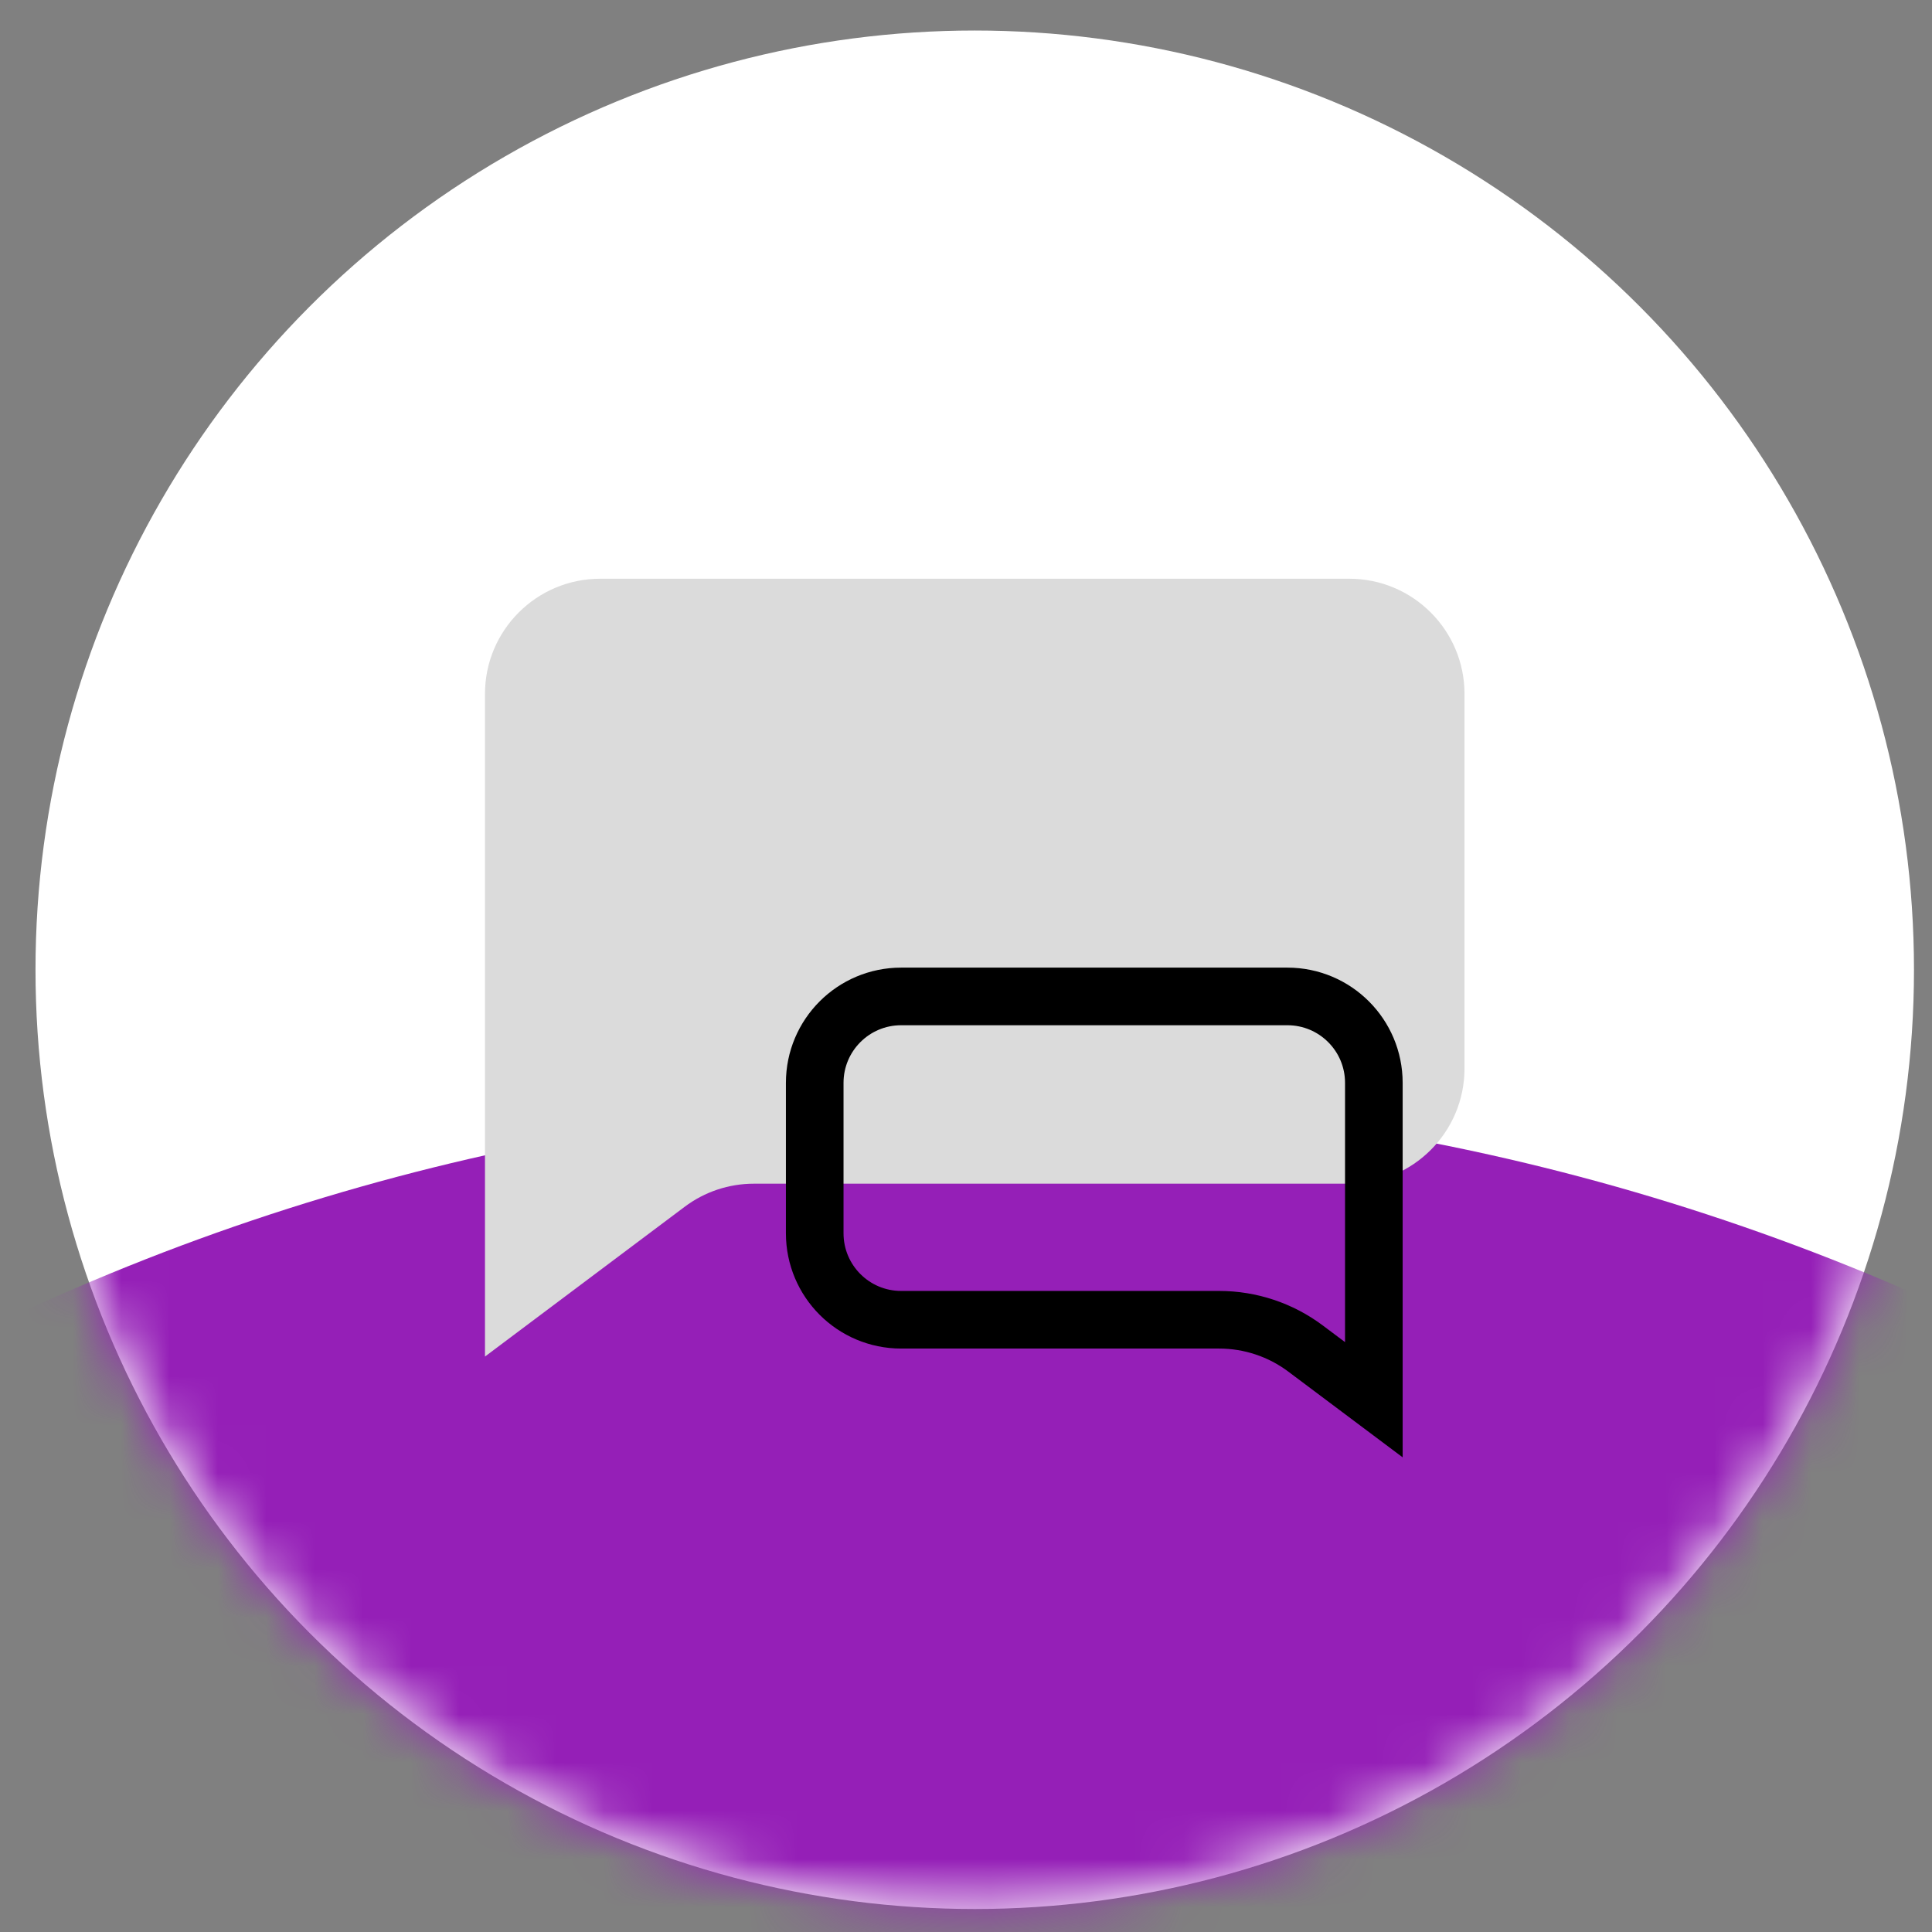 <svg width="40" height="40" viewBox="0 0 40 40" fill="none" xmlns="http://www.w3.org/2000/svg">
<rect x="0" y="0" width="40" height="40" fill="#808080" stroke="none"/>
<circle cx="20.181" cy="20.078" r="19.446" fill="white"/>
<mask id="mask0_21_2922" style="mask-type:alpha" maskUnits="userSpaceOnUse" x="0" y="0" width="40" height="40">
<circle cx="20.181" cy="20.034" r="19.446" fill="white"/>
</mask>
<g mask="url(#mask0_21_2922)">
<circle cx="20.468" cy="70.508" r="47.74" fill="#951FB7"/>
</g>
<path d="M10.041 14.367C10.041 13.05 11.109 11.982 12.427 11.982H27.935C29.253 11.982 30.321 13.05 30.321 14.367V22.121C30.321 23.439 29.253 24.507 27.935 24.507H15.608C15.092 24.507 14.589 24.674 14.177 24.984L10.041 28.086V24.507V14.367Z" fill="#DBDBDB"/>
<path d="M28.444 22.419C28.444 21.431 27.643 20.63 26.654 20.63H18.657C17.669 20.63 16.868 21.431 16.868 22.419V25.534C16.868 26.523 17.669 27.324 18.657 27.324H25.241C25.886 27.324 26.514 27.533 27.03 27.92L28.444 28.98V27.92V22.419Z" stroke="black" stroke-width="1.193"/>
</svg>
